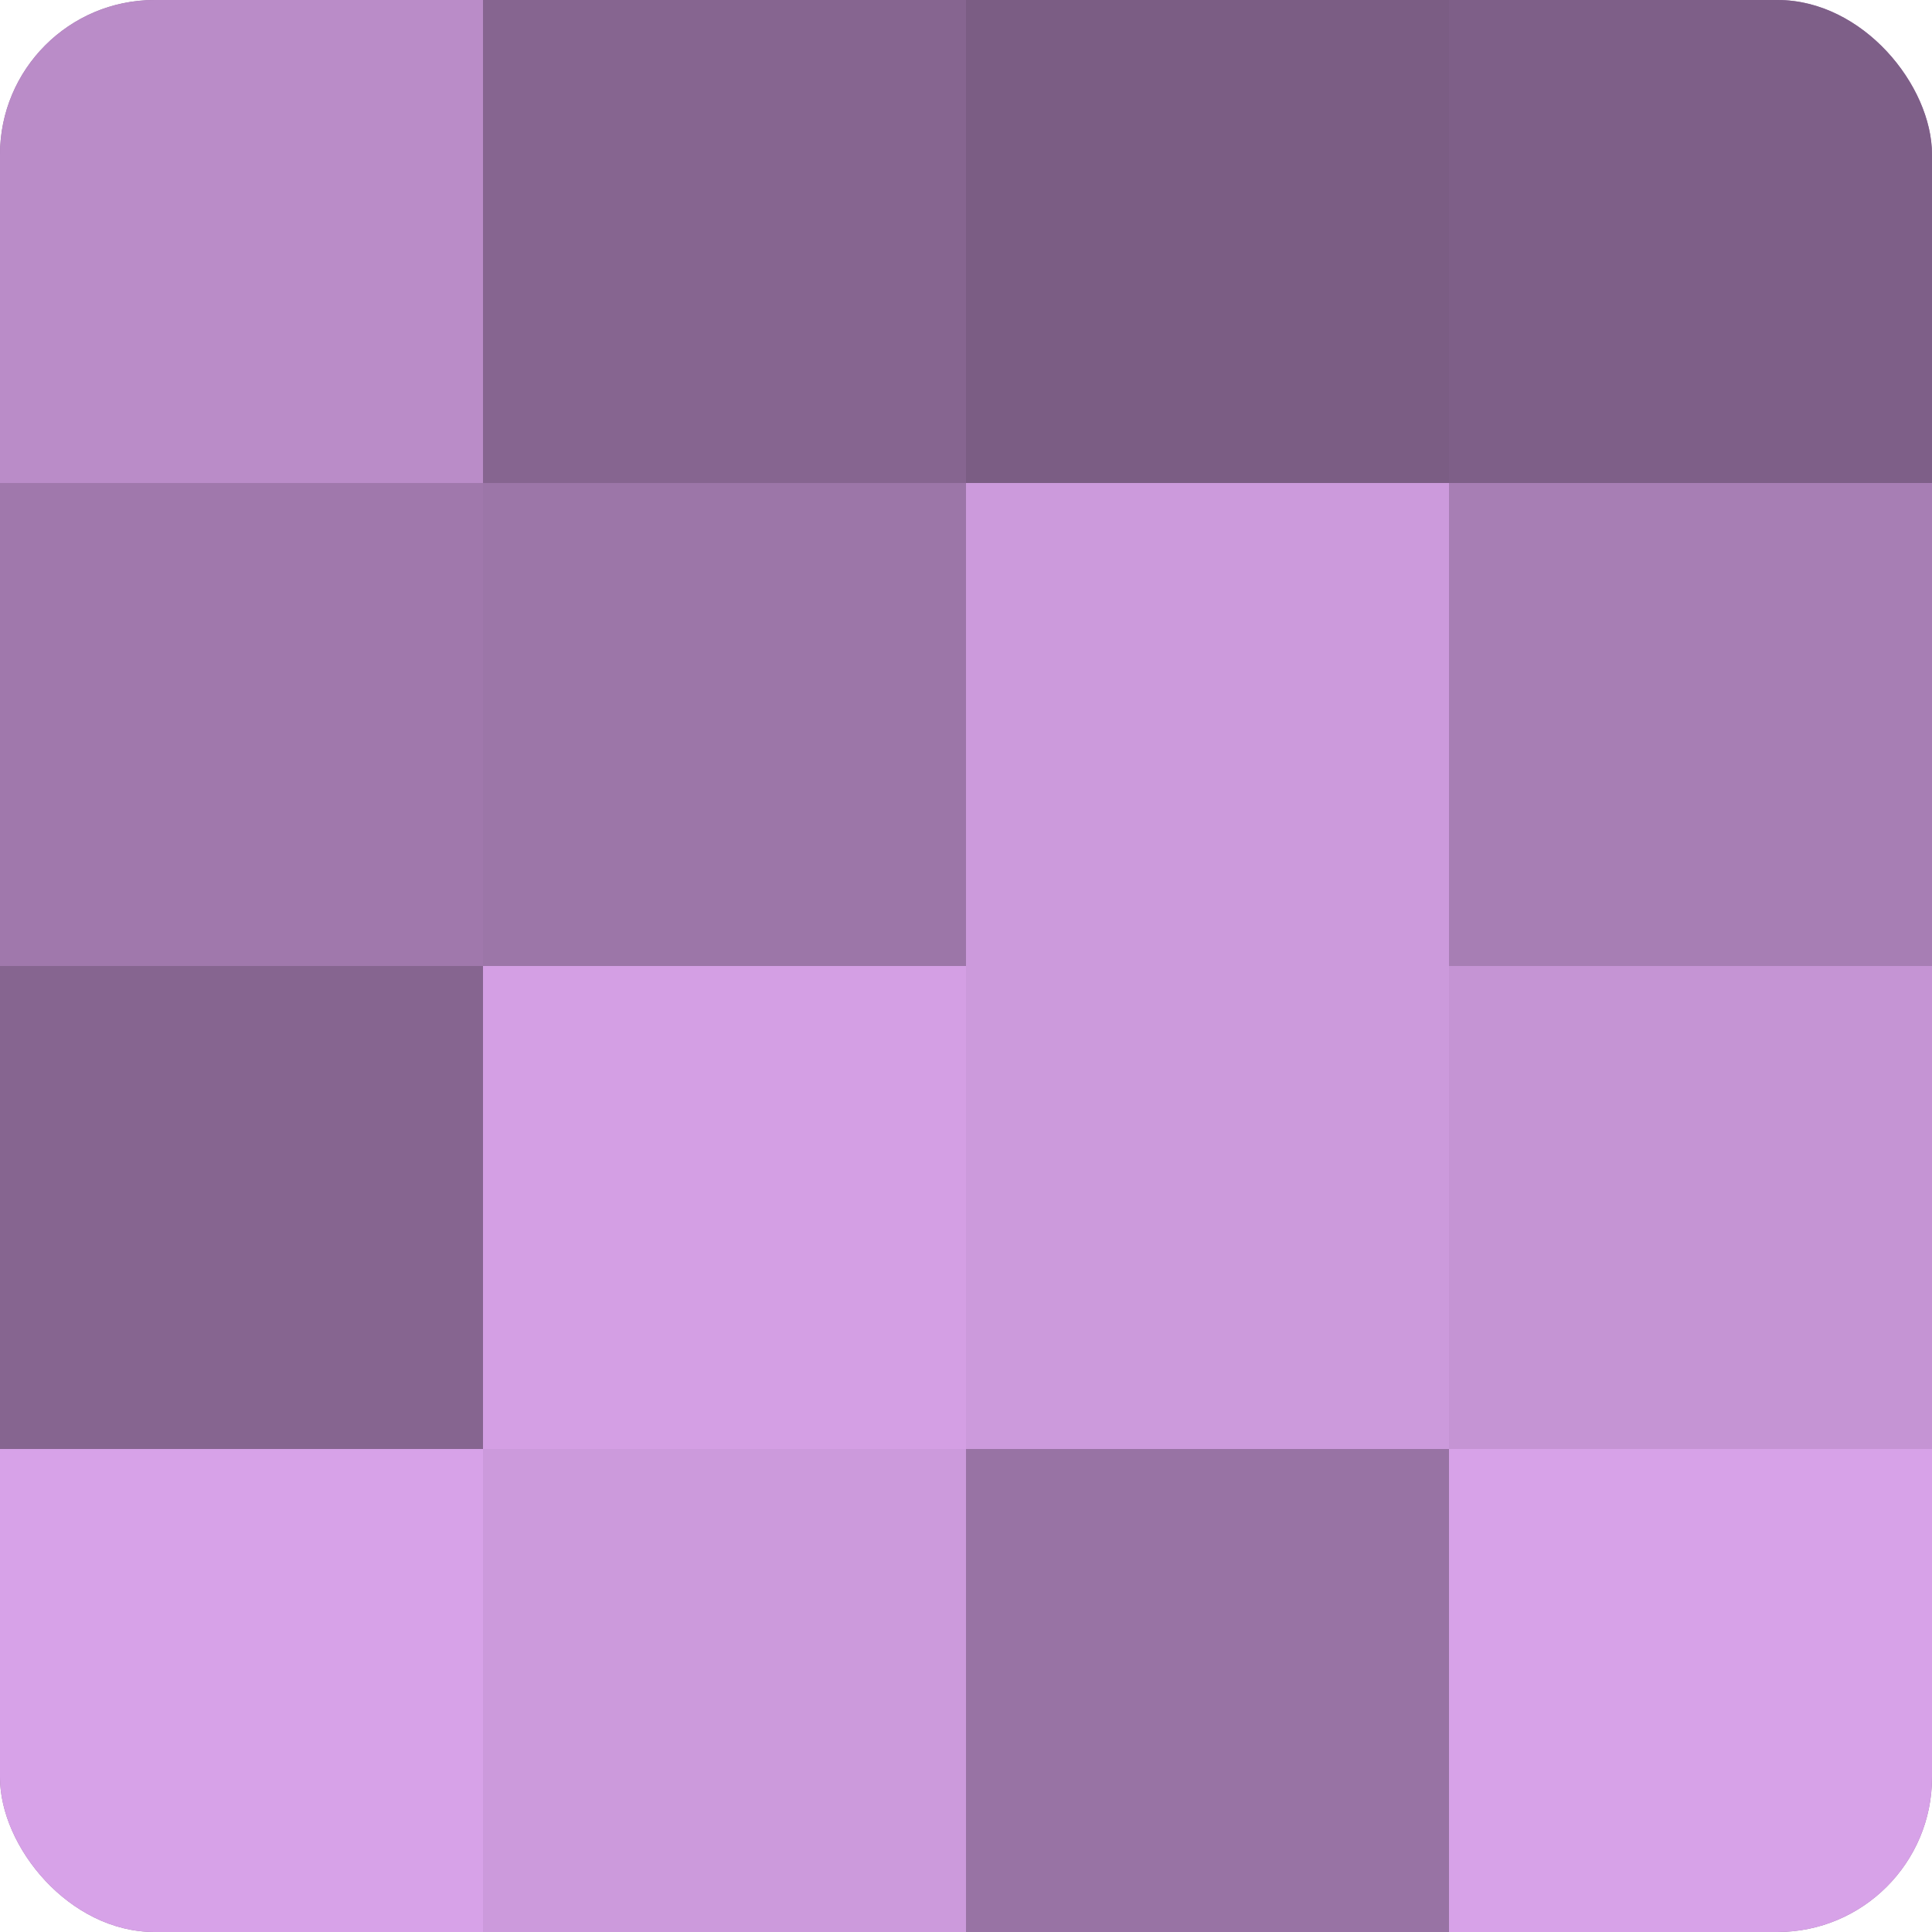 <?xml version="1.0" encoding="UTF-8"?>
<svg xmlns="http://www.w3.org/2000/svg" width="80" height="80" viewBox="0 0 100 100" preserveAspectRatio="xMidYMid meet"><defs><clipPath id="c" width="100" height="100"><rect width="100" height="100" rx="8" ry="8"/></clipPath></defs><g clip-path="url(#c)"><rect width="100" height="100" fill="#9570a0"/><rect width="25" height="25" fill="#ba8cc8"/><rect y="25" width="25" height="25" fill="#a078ac"/><rect y="50" width="25" height="25" fill="#866590"/><rect y="75" width="25" height="25" fill="#d7a2e8"/><rect x="25" width="25" height="25" fill="#866590"/><rect x="25" y="25" width="25" height="25" fill="#9c76a8"/><rect x="25" y="50" width="25" height="25" fill="#d49fe4"/><rect x="25" y="75" width="25" height="25" fill="#cc9adc"/><rect x="50" width="25" height="25" fill="#7b5d84"/><rect x="50" y="25" width="25" height="25" fill="#cc9adc"/><rect x="50" y="50" width="25" height="25" fill="#cc9adc"/><rect x="50" y="75" width="25" height="25" fill="#9873a4"/><rect x="75" width="25" height="25" fill="#7e5f88"/><rect x="75" y="25" width="25" height="25" fill="#a77eb4"/><rect x="75" y="50" width="25" height="25" fill="#c594d4"/><rect x="75" y="75" width="25" height="25" fill="#d7a2e8"/></g></svg>
